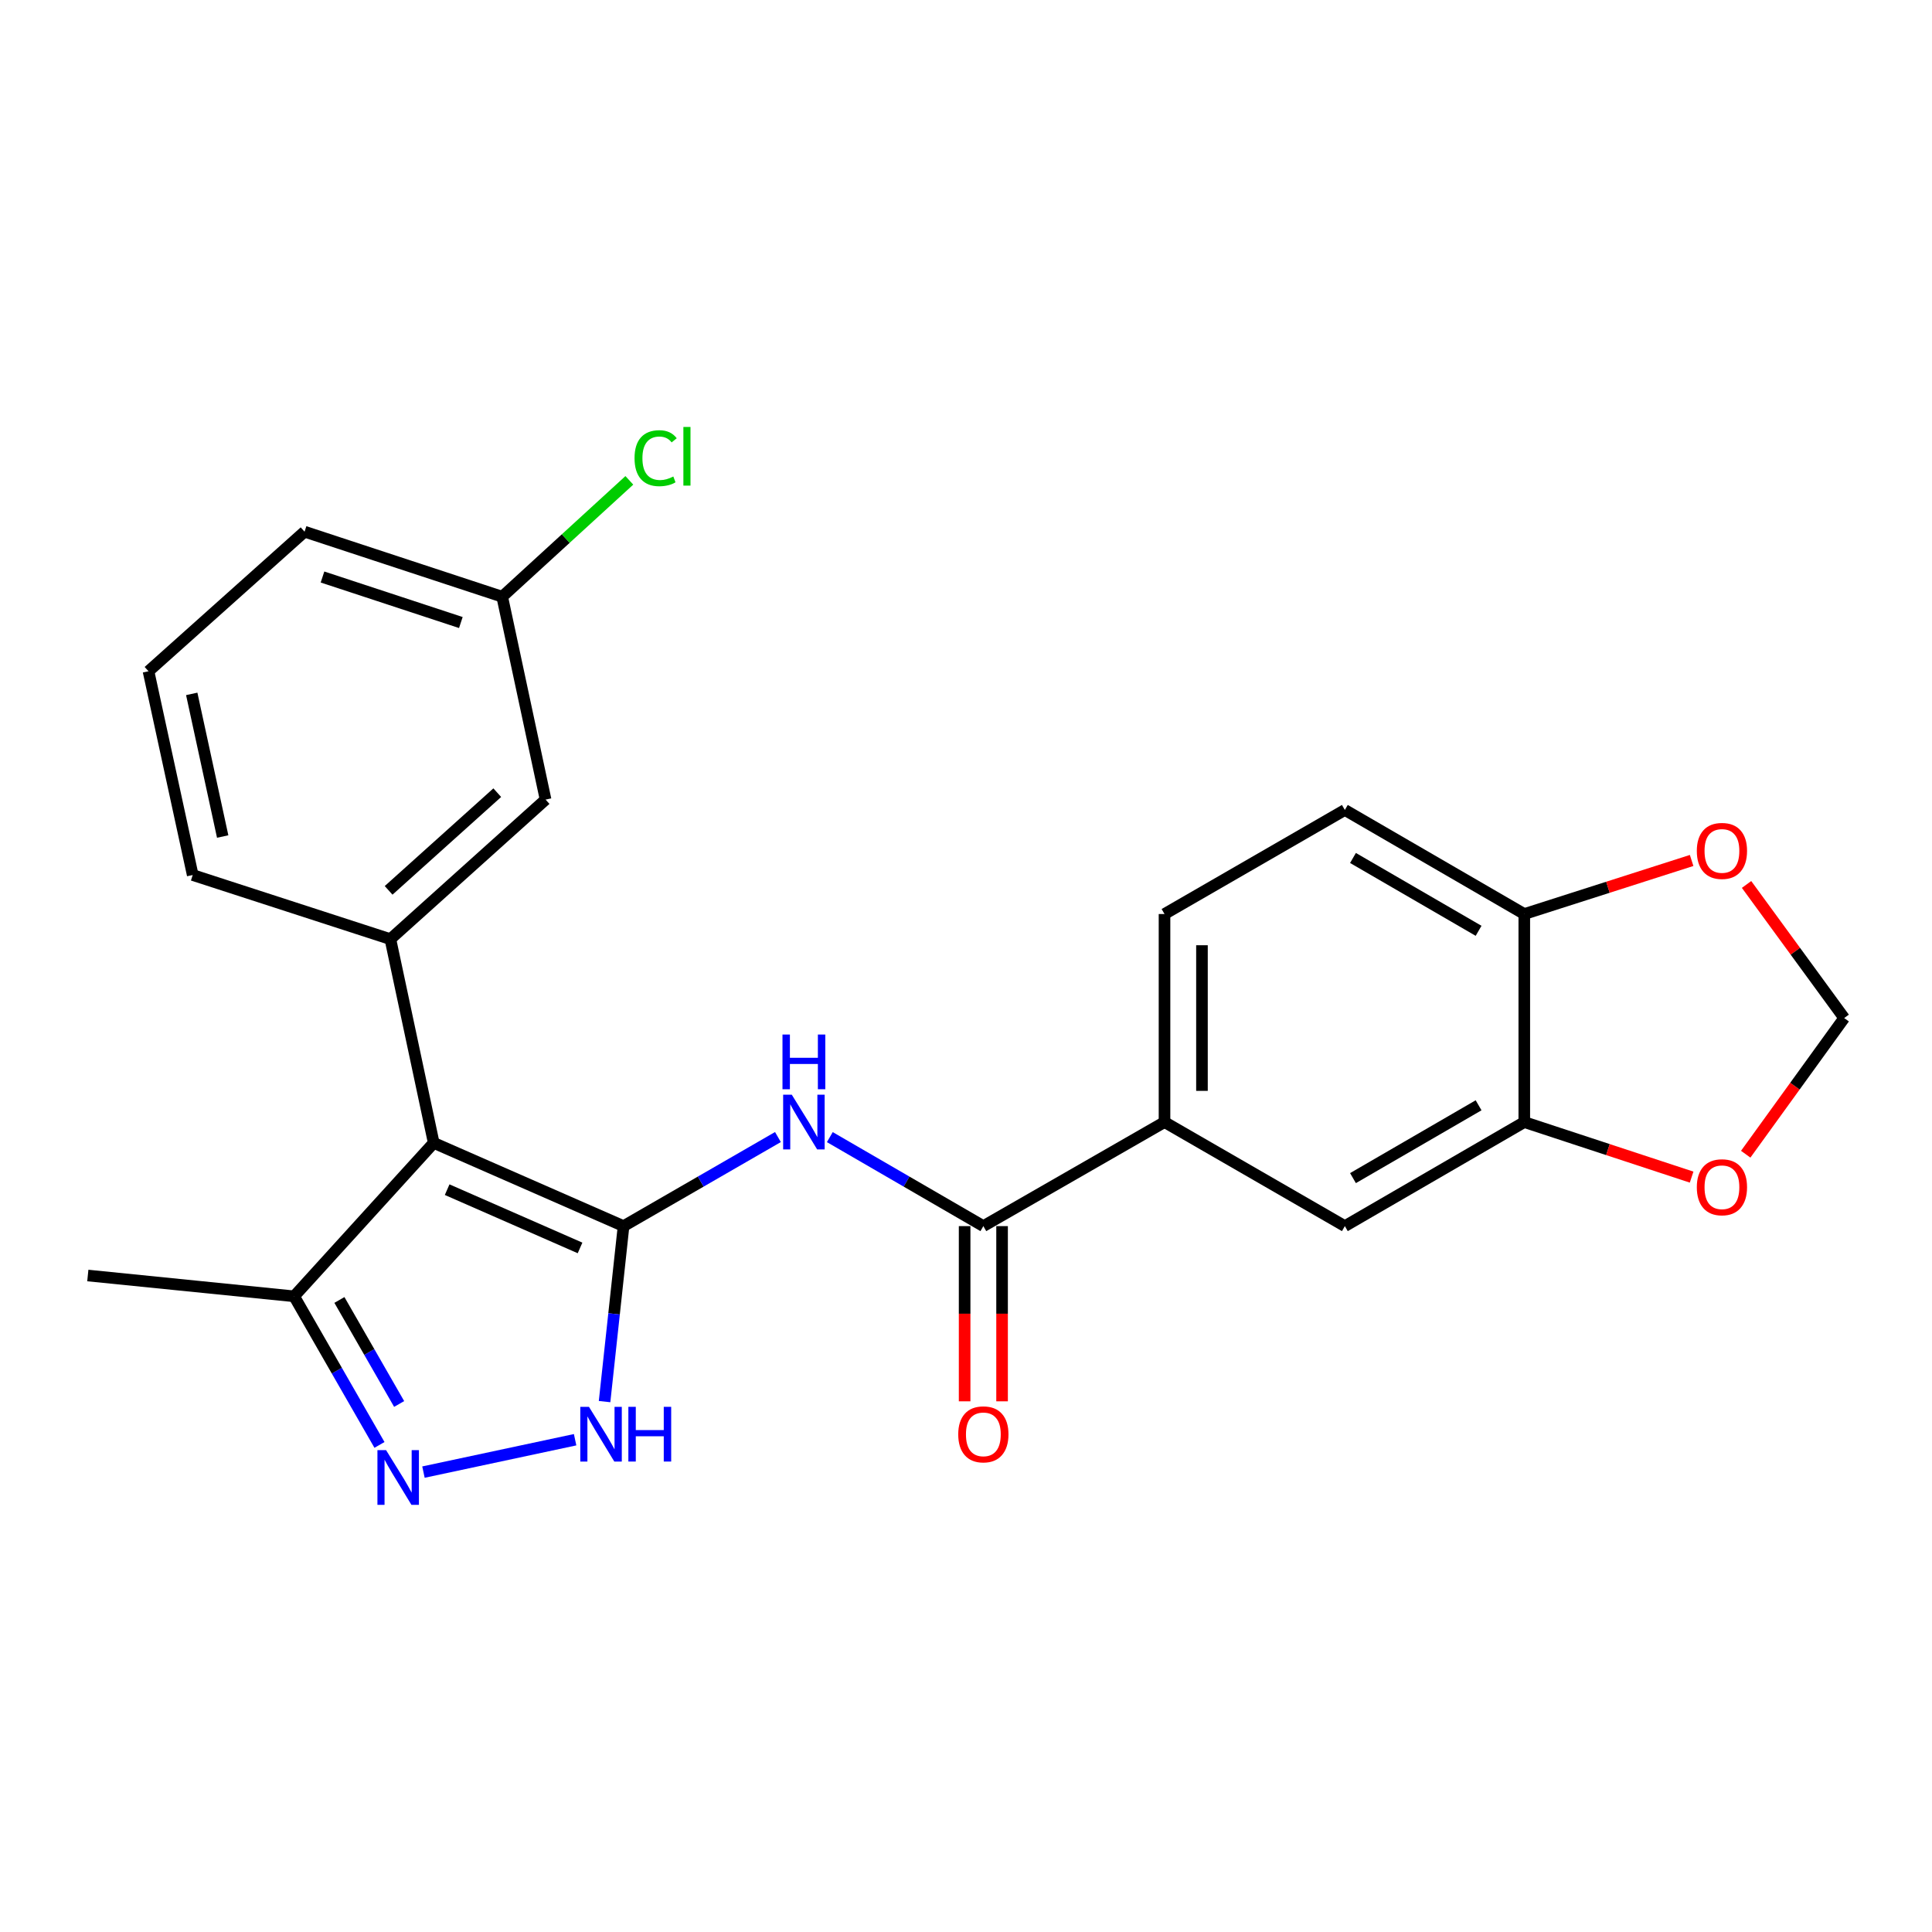 <?xml version='1.0' encoding='iso-8859-1'?>
<svg version='1.1' baseProfile='full'
              xmlns='http://www.w3.org/2000/svg'
                      xmlns:rdkit='http://www.rdkit.org/xml'
                      xmlns:xlink='http://www.w3.org/1999/xlink'
                  xml:space='preserve'
width='1000px' height='1000px' viewBox='0 0 1000 1000'>
<!-- END OF HEADER -->
<rect style='opacity:1.0;fill:#FFFFFF;stroke:none' width='1000' height='1000' x='0' y='0'> </rect>
<path class='bond-0' d='M 322.752,634.638 L 224.49,591.554' style='fill:none;fill-rule:evenodd;stroke:#000000;stroke-width:6px;stroke-linecap:butt;stroke-linejoin:miter;stroke-opacity:1' />
<path class='bond-0' d='M 300.229,645.927 L 231.446,615.768' style='fill:none;fill-rule:evenodd;stroke:#000000;stroke-width:6px;stroke-linecap:butt;stroke-linejoin:miter;stroke-opacity:1' />
<path class='bond-1' d='M 322.752,634.638 L 362.705,611.587' style='fill:none;fill-rule:evenodd;stroke:#000000;stroke-width:6px;stroke-linecap:butt;stroke-linejoin:miter;stroke-opacity:1' />
<path class='bond-1' d='M 362.705,611.587 L 402.658,588.536' style='fill:none;fill-rule:evenodd;stroke:#0000FF;stroke-width:6px;stroke-linecap:butt;stroke-linejoin:miter;stroke-opacity:1' />
<path class='bond-2' d='M 322.752,634.638 L 317.839,680.051' style='fill:none;fill-rule:evenodd;stroke:#000000;stroke-width:6px;stroke-linecap:butt;stroke-linejoin:miter;stroke-opacity:1' />
<path class='bond-2' d='M 317.839,680.051 L 312.925,725.465' style='fill:none;fill-rule:evenodd;stroke:#0000FF;stroke-width:6px;stroke-linecap:butt;stroke-linejoin:miter;stroke-opacity:1' />
<path class='bond-5' d='M 224.49,591.554 L 202.06,486.099' style='fill:none;fill-rule:evenodd;stroke:#000000;stroke-width:6px;stroke-linecap:butt;stroke-linejoin:miter;stroke-opacity:1' />
<path class='bond-6' d='M 224.49,591.554 L 152.245,670.971' style='fill:none;fill-rule:evenodd;stroke:#000000;stroke-width:6px;stroke-linecap:butt;stroke-linejoin:miter;stroke-opacity:1' />
<path class='bond-4' d='M 429.517,588.568 L 469.249,611.603' style='fill:none;fill-rule:evenodd;stroke:#0000FF;stroke-width:6px;stroke-linecap:butt;stroke-linejoin:miter;stroke-opacity:1' />
<path class='bond-4' d='M 469.249,611.603 L 508.981,634.638' style='fill:none;fill-rule:evenodd;stroke:#000000;stroke-width:6px;stroke-linecap:butt;stroke-linejoin:miter;stroke-opacity:1' />
<path class='bond-3' d='M 297.676,745.199 L 219.179,761.96' style='fill:none;fill-rule:evenodd;stroke:#0000FF;stroke-width:6px;stroke-linecap:butt;stroke-linejoin:miter;stroke-opacity:1' />
<path class='bond-24' d='M 196.414,747.889 L 174.329,709.43' style='fill:none;fill-rule:evenodd;stroke:#0000FF;stroke-width:6px;stroke-linecap:butt;stroke-linejoin:miter;stroke-opacity:1' />
<path class='bond-24' d='M 174.329,709.43 L 152.245,670.971' style='fill:none;fill-rule:evenodd;stroke:#000000;stroke-width:6px;stroke-linecap:butt;stroke-linejoin:miter;stroke-opacity:1' />
<path class='bond-24' d='M 206.598,726.699 L 191.138,699.778' style='fill:none;fill-rule:evenodd;stroke:#0000FF;stroke-width:6px;stroke-linecap:butt;stroke-linejoin:miter;stroke-opacity:1' />
<path class='bond-24' d='M 191.138,699.778 L 175.679,672.856' style='fill:none;fill-rule:evenodd;stroke:#000000;stroke-width:6px;stroke-linecap:butt;stroke-linejoin:miter;stroke-opacity:1' />
<path class='bond-7' d='M 508.981,634.638 L 602.752,580.785' style='fill:none;fill-rule:evenodd;stroke:#000000;stroke-width:6px;stroke-linecap:butt;stroke-linejoin:miter;stroke-opacity:1' />
<path class='bond-15' d='M 499.289,634.638 L 499.289,679.979' style='fill:none;fill-rule:evenodd;stroke:#000000;stroke-width:6px;stroke-linecap:butt;stroke-linejoin:miter;stroke-opacity:1' />
<path class='bond-15' d='M 499.289,679.979 L 499.289,725.321' style='fill:none;fill-rule:evenodd;stroke:#FF0000;stroke-width:6px;stroke-linecap:butt;stroke-linejoin:miter;stroke-opacity:1' />
<path class='bond-15' d='M 518.672,634.638 L 518.672,679.979' style='fill:none;fill-rule:evenodd;stroke:#000000;stroke-width:6px;stroke-linecap:butt;stroke-linejoin:miter;stroke-opacity:1' />
<path class='bond-15' d='M 518.672,679.979 L 518.672,725.321' style='fill:none;fill-rule:evenodd;stroke:#FF0000;stroke-width:6px;stroke-linecap:butt;stroke-linejoin:miter;stroke-opacity:1' />
<path class='bond-13' d='M 202.06,486.099 L 282.392,413.864' style='fill:none;fill-rule:evenodd;stroke:#000000;stroke-width:6px;stroke-linecap:butt;stroke-linejoin:miter;stroke-opacity:1' />
<path class='bond-13' d='M 201.149,460.85 L 257.382,410.286' style='fill:none;fill-rule:evenodd;stroke:#000000;stroke-width:6px;stroke-linecap:butt;stroke-linejoin:miter;stroke-opacity:1' />
<path class='bond-19' d='M 202.06,486.099 L 99.749,452.91' style='fill:none;fill-rule:evenodd;stroke:#000000;stroke-width:6px;stroke-linecap:butt;stroke-linejoin:miter;stroke-opacity:1' />
<path class='bond-21' d='M 152.245,670.971 L 45.455,660.202' style='fill:none;fill-rule:evenodd;stroke:#000000;stroke-width:6px;stroke-linecap:butt;stroke-linejoin:miter;stroke-opacity:1' />
<path class='bond-9' d='M 602.752,580.785 L 696.093,634.638' style='fill:none;fill-rule:evenodd;stroke:#000000;stroke-width:6px;stroke-linecap:butt;stroke-linejoin:miter;stroke-opacity:1' />
<path class='bond-16' d='M 602.752,580.785 L 602.752,473.101' style='fill:none;fill-rule:evenodd;stroke:#000000;stroke-width:6px;stroke-linecap:butt;stroke-linejoin:miter;stroke-opacity:1' />
<path class='bond-16' d='M 622.135,564.633 L 622.135,489.254' style='fill:none;fill-rule:evenodd;stroke:#000000;stroke-width:6px;stroke-linecap:butt;stroke-linejoin:miter;stroke-opacity:1' />
<path class='bond-8' d='M 788.97,580.785 L 696.093,634.638' style='fill:none;fill-rule:evenodd;stroke:#000000;stroke-width:6px;stroke-linecap:butt;stroke-linejoin:miter;stroke-opacity:1' />
<path class='bond-8' d='M 765.316,572.095 L 700.302,609.792' style='fill:none;fill-rule:evenodd;stroke:#000000;stroke-width:6px;stroke-linecap:butt;stroke-linejoin:miter;stroke-opacity:1' />
<path class='bond-11' d='M 788.97,580.785 L 832.274,595.03' style='fill:none;fill-rule:evenodd;stroke:#000000;stroke-width:6px;stroke-linecap:butt;stroke-linejoin:miter;stroke-opacity:1' />
<path class='bond-11' d='M 832.274,595.03 L 875.578,609.275' style='fill:none;fill-rule:evenodd;stroke:#FF0000;stroke-width:6px;stroke-linecap:butt;stroke-linejoin:miter;stroke-opacity:1' />
<path class='bond-26' d='M 788.97,580.785 L 788.97,473.101' style='fill:none;fill-rule:evenodd;stroke:#000000;stroke-width:6px;stroke-linecap:butt;stroke-linejoin:miter;stroke-opacity:1' />
<path class='bond-10' d='M 788.97,473.101 L 696.093,419.238' style='fill:none;fill-rule:evenodd;stroke:#000000;stroke-width:6px;stroke-linecap:butt;stroke-linejoin:miter;stroke-opacity:1' />
<path class='bond-10' d='M 765.315,481.789 L 700.3,444.084' style='fill:none;fill-rule:evenodd;stroke:#000000;stroke-width:6px;stroke-linecap:butt;stroke-linejoin:miter;stroke-opacity:1' />
<path class='bond-12' d='M 788.97,473.101 L 832.278,459.238' style='fill:none;fill-rule:evenodd;stroke:#000000;stroke-width:6px;stroke-linecap:butt;stroke-linejoin:miter;stroke-opacity:1' />
<path class='bond-12' d='M 832.278,459.238 L 875.585,445.375' style='fill:none;fill-rule:evenodd;stroke:#FF0000;stroke-width:6px;stroke-linecap:butt;stroke-linejoin:miter;stroke-opacity:1' />
<path class='bond-14' d='M 903.579,597.417 L 929.062,562.18' style='fill:none;fill-rule:evenodd;stroke:#FF0000;stroke-width:6px;stroke-linecap:butt;stroke-linejoin:miter;stroke-opacity:1' />
<path class='bond-14' d='M 929.062,562.18 L 954.545,526.943' style='fill:none;fill-rule:evenodd;stroke:#000000;stroke-width:6px;stroke-linecap:butt;stroke-linejoin:miter;stroke-opacity:1' />
<path class='bond-27' d='M 904.015,457.795 L 929.28,492.369' style='fill:none;fill-rule:evenodd;stroke:#FF0000;stroke-width:6px;stroke-linecap:butt;stroke-linejoin:miter;stroke-opacity:1' />
<path class='bond-27' d='M 929.28,492.369 L 954.545,526.943' style='fill:none;fill-rule:evenodd;stroke:#000000;stroke-width:6px;stroke-linecap:butt;stroke-linejoin:miter;stroke-opacity:1' />
<path class='bond-18' d='M 282.392,413.864 L 259.94,308.861' style='fill:none;fill-rule:evenodd;stroke:#000000;stroke-width:6px;stroke-linecap:butt;stroke-linejoin:miter;stroke-opacity:1' />
<path class='bond-17' d='M 602.752,473.101 L 696.093,419.238' style='fill:none;fill-rule:evenodd;stroke:#000000;stroke-width:6px;stroke-linecap:butt;stroke-linejoin:miter;stroke-opacity:1' />
<path class='bond-20' d='M 259.94,308.861 L 292.843,278.747' style='fill:none;fill-rule:evenodd;stroke:#000000;stroke-width:6px;stroke-linecap:butt;stroke-linejoin:miter;stroke-opacity:1' />
<path class='bond-20' d='M 292.843,278.747 L 325.745,248.632' style='fill:none;fill-rule:evenodd;stroke:#00CC00;stroke-width:6px;stroke-linecap:butt;stroke-linejoin:miter;stroke-opacity:1' />
<path class='bond-25' d='M 259.94,308.861 L 157.64,275.199' style='fill:none;fill-rule:evenodd;stroke:#000000;stroke-width:6px;stroke-linecap:butt;stroke-linejoin:miter;stroke-opacity:1' />
<path class='bond-25' d='M 238.536,322.224 L 166.926,298.66' style='fill:none;fill-rule:evenodd;stroke:#000000;stroke-width:6px;stroke-linecap:butt;stroke-linejoin:miter;stroke-opacity:1' />
<path class='bond-22' d='M 99.749,452.91 L 76.866,347.444' style='fill:none;fill-rule:evenodd;stroke:#000000;stroke-width:6px;stroke-linecap:butt;stroke-linejoin:miter;stroke-opacity:1' />
<path class='bond-22' d='M 115.259,432.981 L 99.241,359.154' style='fill:none;fill-rule:evenodd;stroke:#000000;stroke-width:6px;stroke-linecap:butt;stroke-linejoin:miter;stroke-opacity:1' />
<path class='bond-23' d='M 76.866,347.444 L 157.64,275.199' style='fill:none;fill-rule:evenodd;stroke:#000000;stroke-width:6px;stroke-linecap:butt;stroke-linejoin:miter;stroke-opacity:1' />
<path  class='atom-2' d='M 409.833 566.625
L 419.113 581.625
Q 420.033 583.105, 421.513 585.785
Q 422.993 588.465, 423.073 588.625
L 423.073 566.625
L 426.833 566.625
L 426.833 594.945
L 422.953 594.945
L 412.993 578.545
Q 411.833 576.625, 410.593 574.425
Q 409.393 572.225, 409.033 571.545
L 409.033 594.945
L 405.353 594.945
L 405.353 566.625
L 409.833 566.625
' fill='#0000FF'/>
<path  class='atom-2' d='M 405.013 535.473
L 408.853 535.473
L 408.853 547.513
L 423.333 547.513
L 423.333 535.473
L 427.173 535.473
L 427.173 563.793
L 423.333 563.793
L 423.333 550.713
L 408.853 550.713
L 408.853 563.793
L 405.013 563.793
L 405.013 535.473
' fill='#0000FF'/>
<path  class='atom-3' d='M 304.841 728.173
L 314.121 743.173
Q 315.041 744.653, 316.521 747.333
Q 318.001 750.013, 318.081 750.173
L 318.081 728.173
L 321.841 728.173
L 321.841 756.493
L 317.961 756.493
L 308.001 740.093
Q 306.841 738.173, 305.601 735.973
Q 304.401 733.773, 304.041 733.093
L 304.041 756.493
L 300.361 756.493
L 300.361 728.173
L 304.841 728.173
' fill='#0000FF'/>
<path  class='atom-3' d='M 325.241 728.173
L 329.081 728.173
L 329.081 740.213
L 343.561 740.213
L 343.561 728.173
L 347.401 728.173
L 347.401 756.493
L 343.561 756.493
L 343.561 743.413
L 329.081 743.413
L 329.081 756.493
L 325.241 756.493
L 325.241 728.173
' fill='#0000FF'/>
<path  class='atom-4' d='M 199.838 750.593
L 209.118 765.593
Q 210.038 767.073, 211.518 769.753
Q 212.998 772.433, 213.078 772.593
L 213.078 750.593
L 216.838 750.593
L 216.838 778.913
L 212.958 778.913
L 202.998 762.513
Q 201.838 760.593, 200.598 758.393
Q 199.398 756.193, 199.038 755.513
L 199.038 778.913
L 195.358 778.913
L 195.358 750.593
L 199.838 750.593
' fill='#0000FF'/>
<path  class='atom-12' d='M 878.27 614.517
Q 878.27 607.717, 881.63 603.917
Q 884.99 600.117, 891.27 600.117
Q 897.55 600.117, 900.91 603.917
Q 904.27 607.717, 904.27 614.517
Q 904.27 621.397, 900.87 625.317
Q 897.47 629.197, 891.27 629.197
Q 885.03 629.197, 881.63 625.317
Q 878.27 621.437, 878.27 614.517
M 891.27 625.997
Q 895.59 625.997, 897.91 623.117
Q 900.27 620.197, 900.27 614.517
Q 900.27 608.957, 897.91 606.157
Q 895.59 603.317, 891.27 603.317
Q 886.95 603.317, 884.59 606.117
Q 882.27 608.917, 882.27 614.517
Q 882.27 620.237, 884.59 623.117
Q 886.95 625.997, 891.27 625.997
' fill='#FF0000'/>
<path  class='atom-13' d='M 878.27 440.434
Q 878.27 433.634, 881.63 429.834
Q 884.99 426.034, 891.27 426.034
Q 897.55 426.034, 900.91 429.834
Q 904.27 433.634, 904.27 440.434
Q 904.27 447.314, 900.87 451.234
Q 897.47 455.114, 891.27 455.114
Q 885.03 455.114, 881.63 451.234
Q 878.27 447.354, 878.27 440.434
M 891.27 451.914
Q 895.59 451.914, 897.91 449.034
Q 900.27 446.114, 900.27 440.434
Q 900.27 434.874, 897.91 432.074
Q 895.59 429.234, 891.27 429.234
Q 886.95 429.234, 884.59 432.034
Q 882.27 434.834, 882.27 440.434
Q 882.27 446.154, 884.59 449.034
Q 886.95 451.914, 891.27 451.914
' fill='#FF0000'/>
<path  class='atom-16' d='M 495.981 742.413
Q 495.981 735.613, 499.341 731.813
Q 502.701 728.013, 508.981 728.013
Q 515.261 728.013, 518.621 731.813
Q 521.981 735.613, 521.981 742.413
Q 521.981 749.293, 518.581 753.213
Q 515.181 757.093, 508.981 757.093
Q 502.741 757.093, 499.341 753.213
Q 495.981 749.333, 495.981 742.413
M 508.981 753.893
Q 513.301 753.893, 515.621 751.013
Q 517.981 748.093, 517.981 742.413
Q 517.981 736.853, 515.621 734.053
Q 513.301 731.213, 508.981 731.213
Q 504.661 731.213, 502.301 734.013
Q 499.981 736.813, 499.981 742.413
Q 499.981 748.133, 502.301 751.013
Q 504.661 753.893, 508.981 753.893
' fill='#FF0000'/>
<path  class='atom-21' d='M 328.437 237.154
Q 328.437 230.114, 331.717 226.434
Q 335.037 222.714, 341.317 222.714
Q 347.157 222.714, 350.277 226.834
L 347.637 228.994
Q 345.357 225.994, 341.317 225.994
Q 337.037 225.994, 334.757 228.874
Q 332.517 231.714, 332.517 237.154
Q 332.517 242.754, 334.837 245.634
Q 337.197 248.514, 341.757 248.514
Q 344.877 248.514, 348.517 246.634
L 349.637 249.634
Q 348.157 250.594, 345.917 251.154
Q 343.677 251.714, 341.197 251.714
Q 335.037 251.714, 331.717 247.954
Q 328.437 244.194, 328.437 237.154
' fill='#00CC00'/>
<path  class='atom-21' d='M 353.717 220.994
L 357.397 220.994
L 357.397 251.354
L 353.717 251.354
L 353.717 220.994
' fill='#00CC00'/>
</svg>
